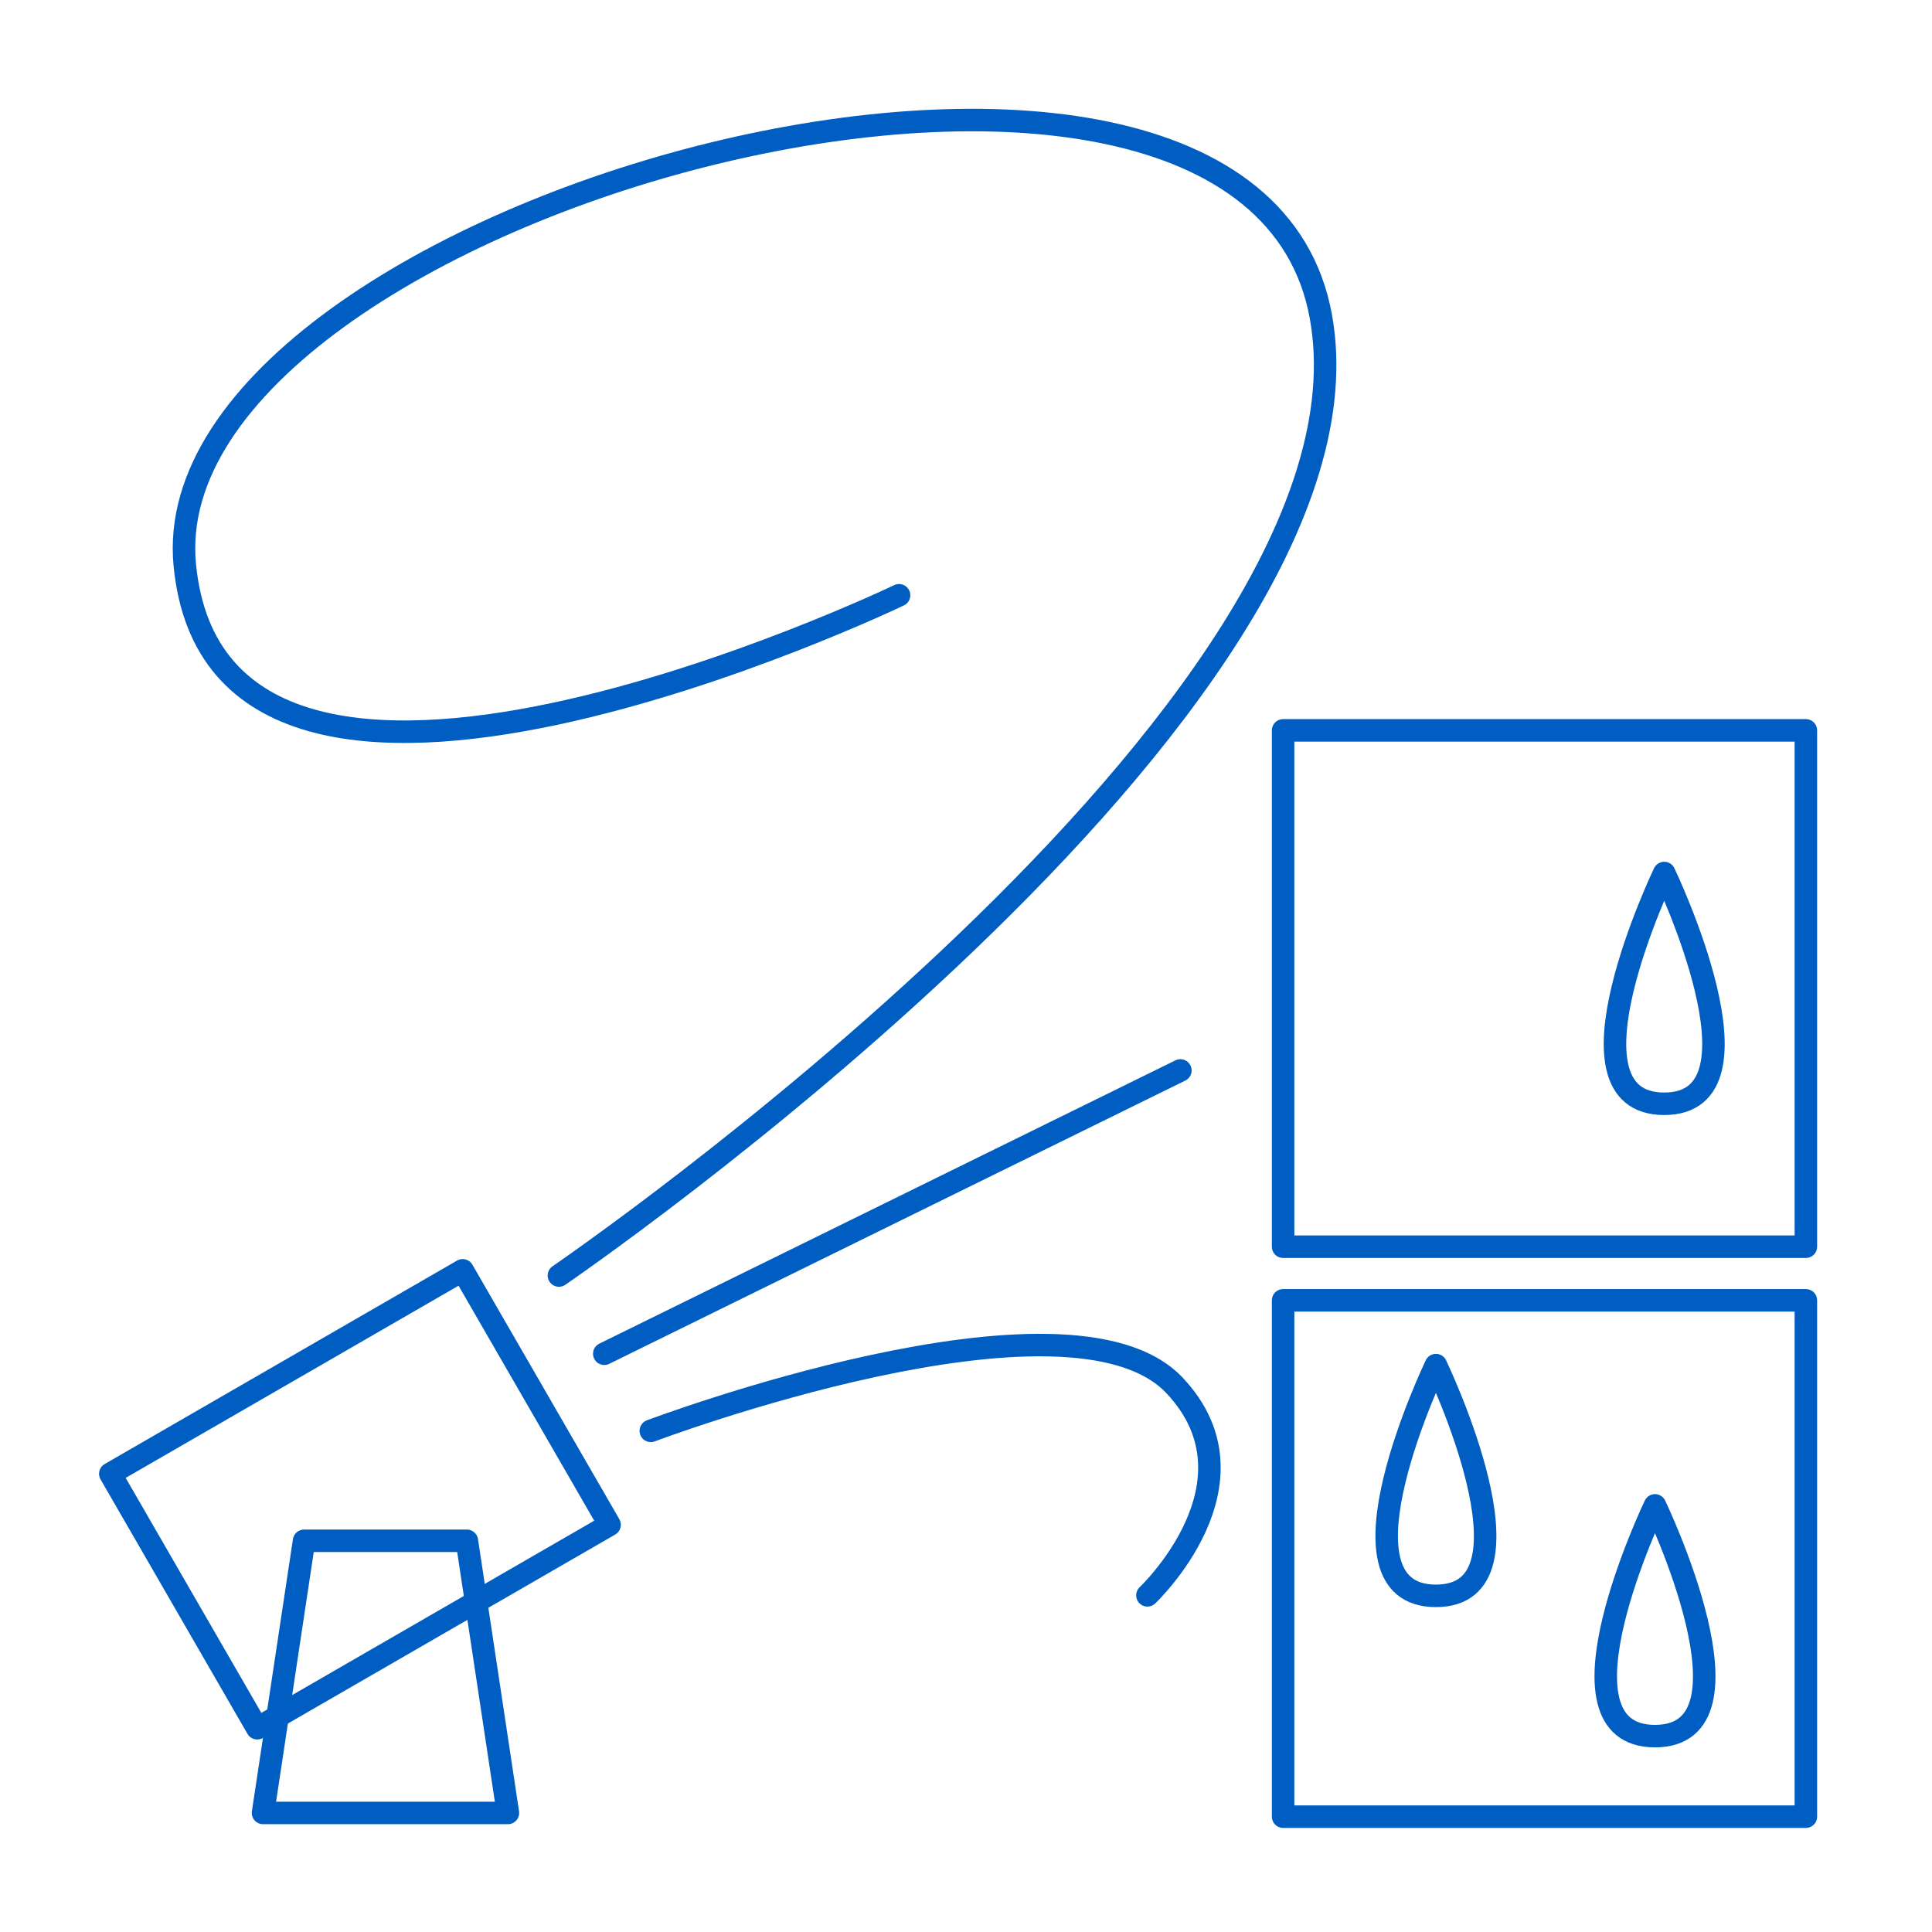 <svg xmlns="http://www.w3.org/2000/svg" viewBox="0 0 85.2 85.199"><defs><style>.cls-1,.cls-2{fill:none;}.cls-2{stroke:#005dc1;stroke-linecap:round;stroke-linejoin:round;stroke-width:0.992px;}</style></defs><title>trouble-05_bl</title><g id="レイヤー_2" data-name="レイヤー 2"><g id="レイヤー_1-2" data-name="レイヤー 1"><g id="レイヤー_2-2" data-name="レイヤー 2"><g id="レイヤー_1-2-2" data-name="レイヤー 1-2"><rect class="cls-1" width="85.2" height="85.199"/><rect class="cls-2" x="6.902" y="59.638" width="17.943" height="12.958" transform="translate(-30.933 16.796) rotate(-30.001)"/><polygon class="cls-2" points="22.399 79.949 11.599 79.949 13.409 67.949 20.589 67.949 22.399 79.949"/><path class="cls-2" d="M24.648,56.25s36.733-25.1,33.6-42.3c-3.274-17.976-51.6-4.8-50.1,10.95s31.5,1.351,31.5,1.351"/><line class="cls-2" x1="26.648" y1="59.699" x2="52.054" y2="47.206"/><path class="cls-2" d="M28.7,63.1s18.436-6.96,23.1-2c4.05,4.3-1.2,9.253-1.2,9.253"/><rect class="cls-2" x="56.584" y="32.209" width="23.054" height="22.77"/><rect class="cls-2" x="56.584" y="57.344" width="23.054" height="22.77"/><path class="cls-2" d="M72.984,66.386s-4.885,10.176,0,10.176S72.984,66.386,72.984,66.386Z"/><path class="cls-2" d="M73.391,38.5s-4.885,10.176,0,10.176S73.391,38.5,73.391,38.5Z"/><path class="cls-2" d="M63.323,60.2s-4.885,10.176,0,10.176S63.323,60.2,63.323,60.2Z"/></g></g></g></g></svg>